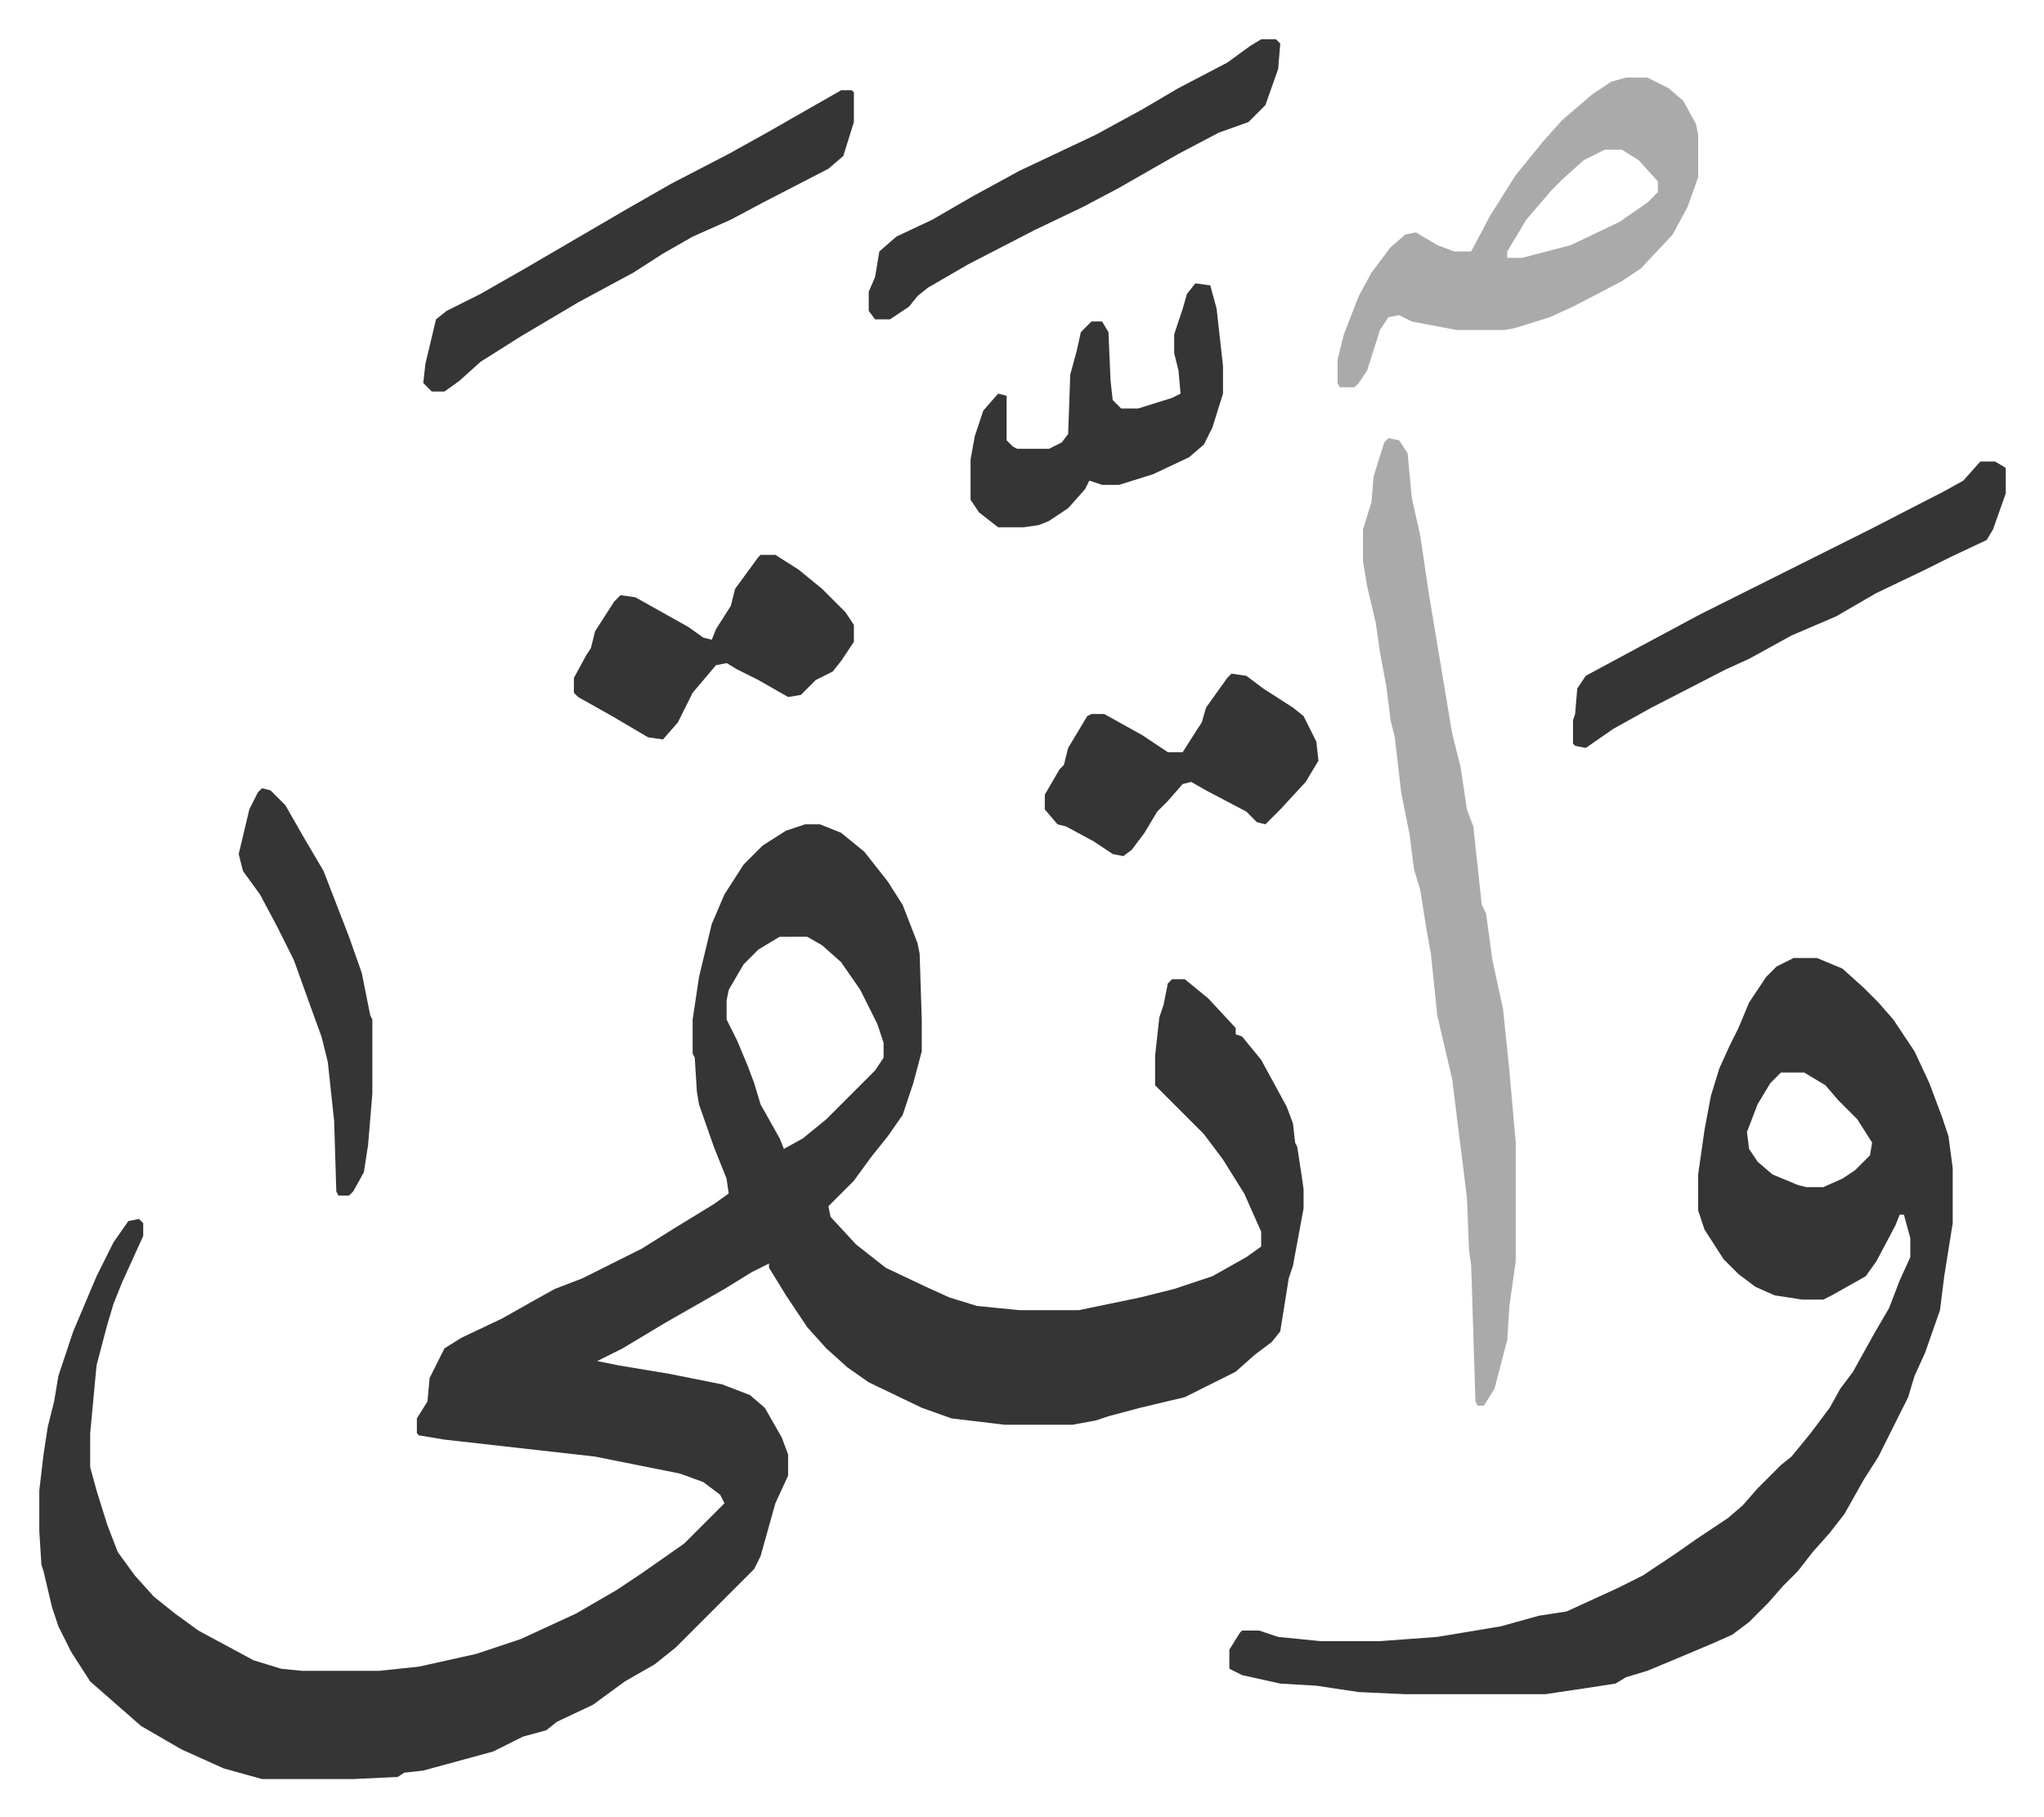 <svg xmlns="http://www.w3.org/2000/svg" role="img" viewBox="-18.53 297.47 963.56 856.56"><path fill="#353535" id="rule_normal" d="M361 686h7l10 4 11 9 11 14 7 11 7 18 1 5 1 31v15l-4 15-5 15-7 10-8 10-8 11-7 7-5 5 1 5 12 13 14 11 19 9 11 5 13 4 20 2h28l29-6 16-4 18-6 16-9 7-5v-7l-8-18-10-16-9-12-16-16-5-5-2-2v-14l2-18 2-6 2-10 2-2h6l11 9 13 14v3l3 1 9 11 12 22 3 8 1 9 1 2 2 13 1 7v9l-5 27-2 6-4 25-4 5-8 6-9 8-14 7-10 5-21 5-15 4-6 2-11 2h-32l-25-3-14-5-25-12-10-7-10-9-9-10-10-15-8-13v-2l-8 4-13 8-28 16-20 12-12 6 10 2 24 4 25 5 13 5 7 6 8 14 3 8v10l-6 13-7 25-3 6-12 12-5 5-20 20-10 8-14 8-15 11-17 8-5 4-11 3-14 7-33 9-9 1-3 2-21 1h-43l-18-5-20-9-19-11-8-7-8-7-8-7-9-14-6-12-3-9-4-17-1-3-1-16v-19l2-17 2-13 3-12 2-12 7-21 11-26 8-16 7-10 5-1 2 2v6l-10 22-4 10-3 10-5 19-3 32v16l3 11 5 16 5 13 8 11 9 10 10 8 11 8 26 14 13 4 10 1h36l19-2 27-6 21-7 26-12 19-11 12-8 20-14 19-19-2-4-8-6-11-4-40-8-71-8-12-2-1-1v-7l5-8 1-11 7-14 8-5 19-9 16-9 9-5 13-5 28-14 16-10 18-11 7-5-1-7-6-15-7-20-1-6-1-16-1-2v-16l3-20 6-25 6-14 9-14 9-9 11-7zm-12 53l-10 6-7 7-7 12-1 5v9l5 10 5 12 3 8 3 10 9 16 2 5 9-5 11-9 23-23 4-6v-7l-3-9-8-16-9-13-9-8-7-4zm478 10h11l12 5 10 9 7 7 7 8 10 15 7 15 6 16 3 9 2 15v26l-4 25-2 16-7 20-5 11-3 10-8 16-6 12-7 11-9 16-7 9-8 9-7 9-7 7-7 8-9 9-8 6-9 4-19 8-12 5-10 3-5 3-13 2-20 3h-66l-22-1-20-3-17-1-18-4-6-3v-9l5-8 1-1h8l9 3 20 2h28l27-2 30-5 18-5 13-2 24-11 12-6 15-10 10-7 15-10 7-6 7-8 11-11 5-4 9-11 9-12 5-9 6-8 10-18 7-12 5-13 5-11v-9l-3-11h-2l-2 5-9 17-5 7-16 9-4 2h-10l-13-2-9-4-8-6-7-7-9-14-3-9v-17l3-21 3-16 4-13 5-11 4-8 5-12 8-12 5-5zm-6 54l-5 5-6 10-5 13 1 8 4 6 7 6 12 5 4 1h8l9-4 6-4 7-7 1-6-7-11-9-9-6-7-10-6z"/><path fill="#aaa" id="rule_hamzat_wasl" d="M636 504l5 1 4 6 2 21 4 18 4 27 4 24 3 18 4 24 4 16 3 20 3 8 4 37 2 4 3 22 5 23 3 29 3 34v56l-3 21-1 16-6 23-5 8h-3l-1-2-2-64-1-7-1-25-7-56-7-30-3-29-2-11-3-19-3-10-2-16-4-20-3-26-2-8-2-16-3-16-2-14-4-17-2-12v-15l4-13 1-12 5-16zm112-170h10l10 5 7 6 6 11 1 5v20l-5 14-7 13-15 16-9 6-23 12-11 5-16 5-5 1h-23l-21-4-6-3-5 1-4 6-6 19-4 6-2 2h-7l-1-2v-11l3-12 7-18 6-11 9-12 7-6 5-1 10 6 8 3h8l9-17 12-19 13-16 9-10 14-12 9-6zm-10 34l-10 5-10 9-5 5-12 14-9 15v3h7l23-6 23-11 13-9 5-5v-5l-9-10-8-5z"/><path fill="#353535" id="rule_normal" d="M915 515h7l5 3v12l-6 17-3 5-17 8-12 6-23 11-19 11-21 9-20 11-11 5-35 18-18 10-13 9-5-1-1-1v-11l1-3 1-12 4-6 26-14 28-15 16-8 32-16 16-8 16-8 35-18 9-5zM378 340h5l1 1v14l-5 16-7 6-31 16-15 8-18 8-14 8-14 9-26 14-27 16-19 12-10 9-7 5h-6l-4-4 1-9 5-21 5-4 16-8 21-12 24-14 24-14 21-12 27-14 18-10 21-12zm198-24h7l2 2-1 12-6 17-5 5-3 3-14 5-19 10-28 16-17 9-23 11-31 16-19 11-5 4-4 5-9 6h-7l-3-4v-9l3-7 2-12 8-7 17-8 19-11 22-12 36-17 22-12 17-10 23-12 11-8zm-31 115l7 1 3 11 3 27v13l-5 16-4 8-7 6-17 8-16 5h-8l-6-2-2 4-8 9-9 6-5 2-7 1h-12l-9-7-4-6v-19l2-11 4-12 7-8 4 1v21l3 3 2 1h15l6-3 3-4 1-28 3-11 2-9 5-5h5l3 5 1 23 1 9 4 4h8l16-5 4-2-1-11-2-8v-9l4-12 2-7zM340 559h7l11 7 11 9 11 11 4 6v8l-6 9-4 5-8 4-7 7-6 1-14-8-10-5-5-3-5 1-11 13-7 14-7 8-7-1-17-10-16-9-2-2v-7l6-11 2-3 2-8 9-14 3-3 7 1 25 14 7 5 4 1 2-5 7-11 2-8 11-15zm222 56l7 1 8 6 14 9 5 4 6 12 1 9-6 10-12 13-7 7-4-1-5-5-19-10-7-4-4 1-7 8-5 5-6 10-6 8-4 3-5-1-9-6-13-7-4-1-6-7v-7l7-12 2-2 2-8 9-15 2-1h6l18 10 12 8h7l7-11 2-3 2-7 10-14zm-457 54l4 1 7 7 8 14 10 17 12 31 6 17 4 20 1 2v35l-2 24-2 13-5 9-2 2h-5l-1-2-1-33-3-28-3-12-4-11-9-25-8-16-8-15-8-11-2-8 5-21 4-8z"/></svg>
